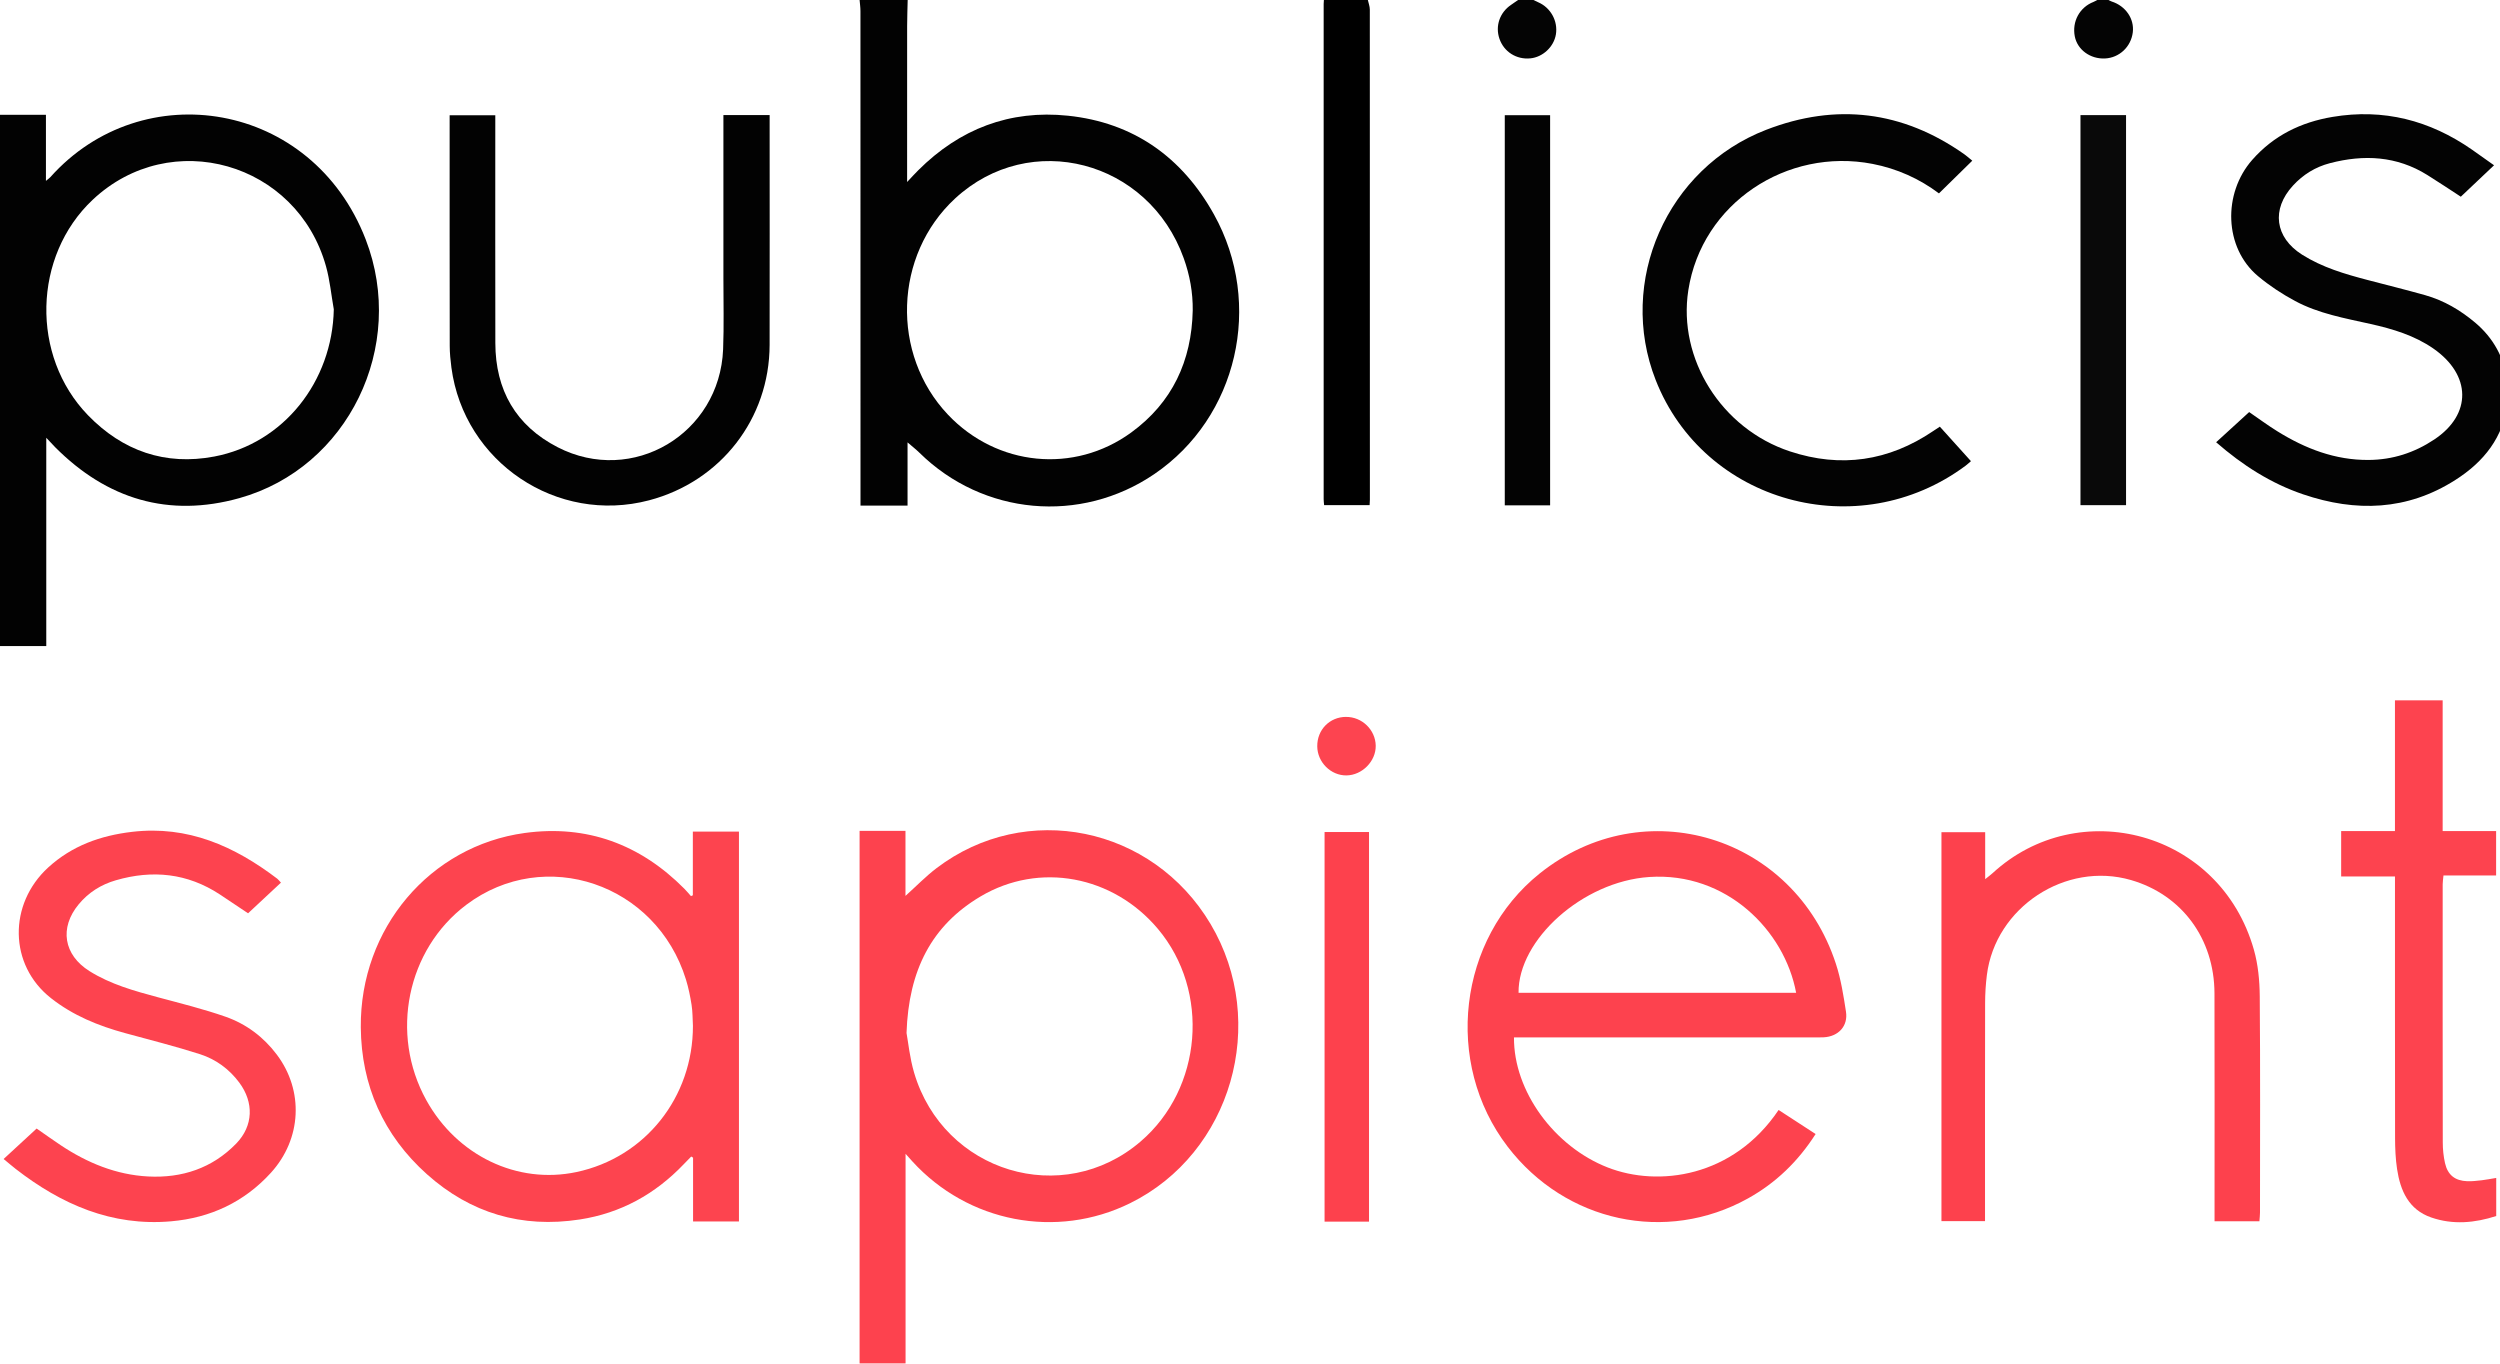 <svg width="110" height="60" viewBox="0 0 110 60" fill="none" xmlns="http://www.w3.org/2000/svg">
<g clip-path="url(#clip0_2398_13725)">
<path d="M37.822 59.99V36.558H39.841V39.419C40.327 38.982 40.74 38.554 41.209 38.198C45.137 35.212 50.709 36.354 53.266 40.658C55.843 44.997 54.185 50.744 49.722 52.942C46.481 54.538 42.592 53.789 40.14 51.097C40.069 51.02 40 50.941 39.845 50.768V59.989H37.821L37.822 59.99ZM39.889 45.461C39.962 45.854 40.028 46.545 40.221 47.199C41.516 51.583 46.763 53.167 50.189 50.224C52.908 47.891 53.255 43.614 50.948 40.871C48.977 38.527 45.733 37.908 43.145 39.443C40.992 40.72 39.978 42.685 39.887 45.459L39.889 45.461Z" fill="#FD424E"/>
<path d="M0 5.052H2.021V7.959C2.134 7.864 2.18 7.835 2.215 7.795C6.265 3.253 13.733 4.434 16.09 10.534C17.91 15.245 15.313 20.578 10.538 21.916C7.423 22.789 4.708 21.966 2.43 19.68C2.323 19.572 2.221 19.458 2.036 19.262V28.427H0V5.052ZM14.687 13.61C14.575 12.979 14.516 12.334 14.345 11.72C13.067 7.137 7.513 5.558 4.078 8.79C1.449 11.263 1.343 15.662 3.871 18.27C5.397 19.844 7.272 20.497 9.43 20.087C12.48 19.506 14.624 16.79 14.687 13.611V13.61Z" fill="#020202"/>
<path d="M39.938 -0.009C39.93 0.373 39.915 0.755 39.914 1.137C39.911 3.237 39.913 5.337 39.913 7.437C39.913 7.587 39.913 7.738 39.913 8.008C40.123 7.786 40.259 7.634 40.404 7.491C42.227 5.672 44.432 4.824 46.988 5.091C49.875 5.392 52.014 6.917 53.415 9.436C55.611 13.386 54.448 18.373 50.789 20.86C47.544 23.066 43.259 22.677 40.46 19.925C40.299 19.767 40.119 19.628 39.932 19.465V22.246H37.862V21.69C37.862 14.623 37.862 7.555 37.86 0.489C37.86 0.323 37.835 0.158 37.822 -0.007C38.527 -0.007 39.232 -0.007 39.938 -0.007V-0.009ZM52.48 13.662C52.49 12.869 52.35 12.104 52.084 11.362C50.537 7.045 45.318 5.684 42.021 8.736C39.332 11.227 39.189 15.583 41.71 18.245C43.861 20.517 47.259 20.864 49.775 19.029C51.582 17.711 52.433 15.88 52.48 13.662Z" fill="#020202"/>
<path d="M110.428 17.567C110.396 17.612 110.344 17.654 110.338 17.702C110.159 19.239 109.289 20.321 108.034 21.12C105.915 22.47 103.66 22.54 101.336 21.75C99.911 21.266 98.67 20.469 97.51 19.459C98.002 19.009 98.473 18.579 98.963 18.131C99.38 18.417 99.782 18.715 100.206 18.978C101.435 19.741 102.749 20.25 104.222 20.238C105.274 20.23 106.229 19.924 107.111 19.336C108.773 18.229 108.736 16.493 107.065 15.334C106.237 14.76 105.279 14.472 104.305 14.255C103.171 14.001 102.018 13.799 100.983 13.243C100.409 12.935 99.853 12.569 99.354 12.151C97.855 10.898 97.798 8.509 99.101 7.031C100.045 5.96 101.242 5.377 102.629 5.144C104.874 4.766 106.91 5.293 108.765 6.583C109.078 6.8 109.386 7.022 109.738 7.272C109.229 7.754 108.756 8.201 108.276 8.655C107.777 8.33 107.295 8.008 106.805 7.702C105.458 6.86 104.01 6.789 102.515 7.18C101.88 7.345 101.334 7.682 100.889 8.168C99.933 9.208 100.094 10.447 101.29 11.204C102.18 11.767 103.178 12.059 104.186 12.323C105.028 12.544 105.874 12.753 106.712 12.989C107.534 13.222 108.258 13.648 108.908 14.196C109.715 14.876 110.184 15.746 110.337 16.79C110.348 16.868 110.397 16.941 110.43 17.015V17.567H110.428Z" fill="#030303"/>
<path d="M60.183 -0.009C60.214 0.134 60.272 0.278 60.272 0.422C60.276 7.608 60.275 14.795 60.275 21.981C60.275 22.054 60.269 22.129 60.263 22.226H58.261C58.254 22.136 58.241 22.05 58.241 21.963C58.241 14.7 58.241 7.437 58.241 0.174C58.241 0.113 58.248 0.052 58.252 -0.009C58.896 -0.009 59.54 -0.009 60.184 -0.009H60.183Z" fill="black"/>
<path d="M92.759 -0.009C92.81 0.017 92.859 0.049 92.912 0.066C93.526 0.261 93.916 0.826 93.843 1.421C93.765 2.061 93.249 2.545 92.616 2.573C91.971 2.602 91.406 2.188 91.291 1.603C91.163 0.947 91.503 0.322 92.115 0.084C92.179 0.059 92.237 0.021 92.299 -0.01C92.453 -0.01 92.606 -0.01 92.759 -0.01V-0.009Z" fill="#040404"/>
<path d="M67.453 -0.009C67.528 0.027 67.603 0.065 67.679 0.099C68.23 0.335 68.557 0.93 68.459 1.517C68.368 2.062 67.882 2.516 67.333 2.568C66.72 2.627 66.172 2.279 65.975 1.704C65.784 1.147 65.987 0.552 66.485 0.215C66.594 0.142 66.701 0.065 66.809 -0.01C67.023 -0.01 67.239 -0.01 67.453 -0.01V-0.009Z" fill="#040404"/>
<path d="M30.485 36.59H32.514V53.744H30.495V50.937L30.414 50.887C30.305 50.998 30.195 51.109 30.088 51.222C28.831 52.54 27.316 53.379 25.511 53.657C22.961 54.05 20.706 53.383 18.788 51.669C16.869 49.953 15.896 47.757 15.875 45.201C15.838 40.844 18.923 37.221 23.09 36.651C25.815 36.278 28.166 37.145 30.107 39.1C30.211 39.205 30.305 39.319 30.403 39.429C30.43 39.417 30.458 39.405 30.485 39.393V36.59ZM30.489 45.135C30.472 44.829 30.477 44.519 30.43 44.218C30.371 43.842 30.294 43.464 30.182 43.099C28.881 38.883 23.968 37.213 20.517 39.811C17.904 41.779 17.143 45.487 18.755 48.403C20.109 50.852 22.761 52.122 25.365 51.57C28.388 50.928 30.494 48.279 30.489 45.135Z" fill="#FD444F"/>
<path d="M66.615 45.645C66.598 48.018 68.394 50.455 70.743 51.37C72.962 52.236 76.257 51.811 78.259 48.839C78.793 49.186 79.328 49.533 79.887 49.897C79.116 51.103 78.137 52.049 76.91 52.731C73.308 54.734 68.884 53.779 66.337 50.454C63.513 46.768 64.154 41.312 67.747 38.433C72.337 34.755 78.934 36.76 80.779 42.407C81.001 43.085 81.114 43.805 81.223 44.514C81.321 45.145 80.891 45.607 80.246 45.641C80.093 45.649 79.94 45.645 79.786 45.645C75.584 45.645 71.382 45.645 67.181 45.645H66.615ZM79.03 43.684C78.523 40.944 75.962 38.358 72.564 38.588C69.633 38.786 66.79 41.352 66.816 43.684H79.03Z" fill="#FD424E"/>
<path d="M87.348 36.617V38.683C87.497 38.562 87.591 38.495 87.675 38.418C91.443 34.95 97.682 36.543 99.171 41.788C99.356 42.441 99.423 43.147 99.429 43.83C99.456 47.003 99.441 50.177 99.44 53.35C99.44 53.47 99.424 53.591 99.414 53.736H97.44C97.44 53.538 97.44 53.359 97.44 53.179C97.44 50.021 97.446 46.863 97.437 43.705C97.43 41.3 95.998 39.37 93.763 38.722C90.888 37.889 87.796 39.922 87.423 42.898C87.371 43.307 87.346 43.722 87.345 44.134C87.338 47.155 87.341 50.175 87.341 53.195V53.73H85.424V36.617H87.348Z" fill="#FD414D"/>
<path d="M31.83 5.063H33.864C33.864 5.209 33.864 5.341 33.864 5.475C33.864 8.709 33.87 11.944 33.863 15.178C33.855 18.427 31.709 21.185 28.558 22.014C24.506 23.08 20.419 20.338 19.862 16.175C19.82 15.857 19.789 15.534 19.788 15.214C19.782 11.918 19.784 8.623 19.784 5.326V5.073H21.793C21.793 5.245 21.793 5.408 21.793 5.573C21.793 8.746 21.788 11.92 21.795 15.093C21.798 17.161 22.696 18.731 24.537 19.678C27.831 21.372 31.668 19.092 31.817 15.37C31.858 14.329 31.829 13.286 31.83 12.243C31.831 10.005 31.83 7.767 31.83 5.528V5.063Z" fill="#020202"/>
<path d="M12.362 38.836C11.863 39.301 11.394 39.737 10.915 40.185C10.485 39.898 10.081 39.623 9.673 39.355C8.247 38.419 6.713 38.263 5.097 38.732C4.449 38.919 3.895 39.267 3.463 39.789C2.605 40.822 2.799 42.016 3.937 42.729C4.871 43.315 5.918 43.602 6.969 43.885C7.957 44.15 8.955 44.398 9.919 44.734C10.83 45.052 11.598 45.627 12.182 46.406C13.375 47.994 13.274 50.111 11.922 51.6C10.746 52.893 9.256 53.587 7.526 53.738C4.919 53.965 2.703 52.995 0.692 51.434C0.524 51.303 0.363 51.163 0.159 50.996C0.652 50.542 1.121 50.108 1.612 49.656C1.975 49.907 2.319 50.156 2.672 50.39C3.84 51.167 5.112 51.692 6.519 51.765C8.004 51.842 9.339 51.405 10.397 50.313C11.15 49.534 11.176 48.505 10.529 47.635C10.083 47.036 9.497 46.61 8.805 46.386C7.715 46.036 6.603 45.758 5.498 45.455C4.323 45.134 3.217 44.685 2.244 43.919C0.384 42.458 0.363 39.778 2.121 38.169C3.17 37.211 4.42 36.765 5.814 36.601C8.265 36.314 10.311 37.229 12.198 38.662C12.245 38.698 12.28 38.748 12.362 38.836Z" fill="#FD434F"/>
<path d="M85.353 18.773C85.82 19.291 86.261 19.78 86.722 20.291C86.68 20.326 86.585 20.417 86.481 20.495C81.751 24.004 74.972 22.126 72.85 16.721C71.151 12.394 73.334 7.405 77.713 5.711C80.793 4.52 83.715 4.876 86.428 6.786C86.55 6.872 86.661 6.975 86.78 7.071C86.282 7.56 85.804 8.028 85.314 8.509C84.456 7.865 83.477 7.421 82.391 7.211C78.624 6.483 74.88 8.943 74.286 12.771C73.818 15.781 75.737 18.865 78.76 19.862C80.995 20.6 83.105 20.291 85.059 18.967C85.133 18.916 85.209 18.869 85.352 18.774L85.353 18.773Z" fill="#030303"/>
<path d="M107.477 30.817V36.566H109.829V38.52H107.513C107.499 38.676 107.478 38.792 107.478 38.909C107.477 42.696 107.475 46.483 107.482 50.27C107.482 50.573 107.514 50.883 107.581 51.179C107.701 51.703 108.022 51.955 108.562 51.974C108.774 51.981 108.989 51.955 109.201 51.931C109.397 51.908 109.592 51.869 109.834 51.829V53.505C108.896 53.809 107.933 53.901 106.975 53.569C105.981 53.226 105.615 52.392 105.471 51.438C105.403 50.986 105.384 50.523 105.383 50.064C105.377 46.431 105.379 42.797 105.379 39.164C105.379 38.981 105.379 38.797 105.379 38.565H103.011V36.566H105.378V30.816H107.477L107.477 30.817Z" fill="#FD434F"/>
<path d="M68.205 22.235H66.21V5.069H68.205V22.235Z" fill="#030303"/>
<path d="M91.541 5.065H93.546V22.227H91.541V5.065Z" fill="#090909"/>
<path d="M60.237 53.752H58.281V36.609H60.237V53.752Z" fill="#FD414D"/>
<path d="M59.223 31.544C59.929 31.539 60.521 32.113 60.532 32.812C60.542 33.492 59.937 34.108 59.248 34.118C58.557 34.129 57.963 33.537 57.959 32.835C57.954 32.108 58.504 31.547 59.224 31.543L59.223 31.544Z" fill="#FD4450"/>
</g>
<defs>
<clipPath id="clip0_2398_13725">
<rect width="110" height="60" fill="white"/>
</clipPath>
</defs>
</svg>

